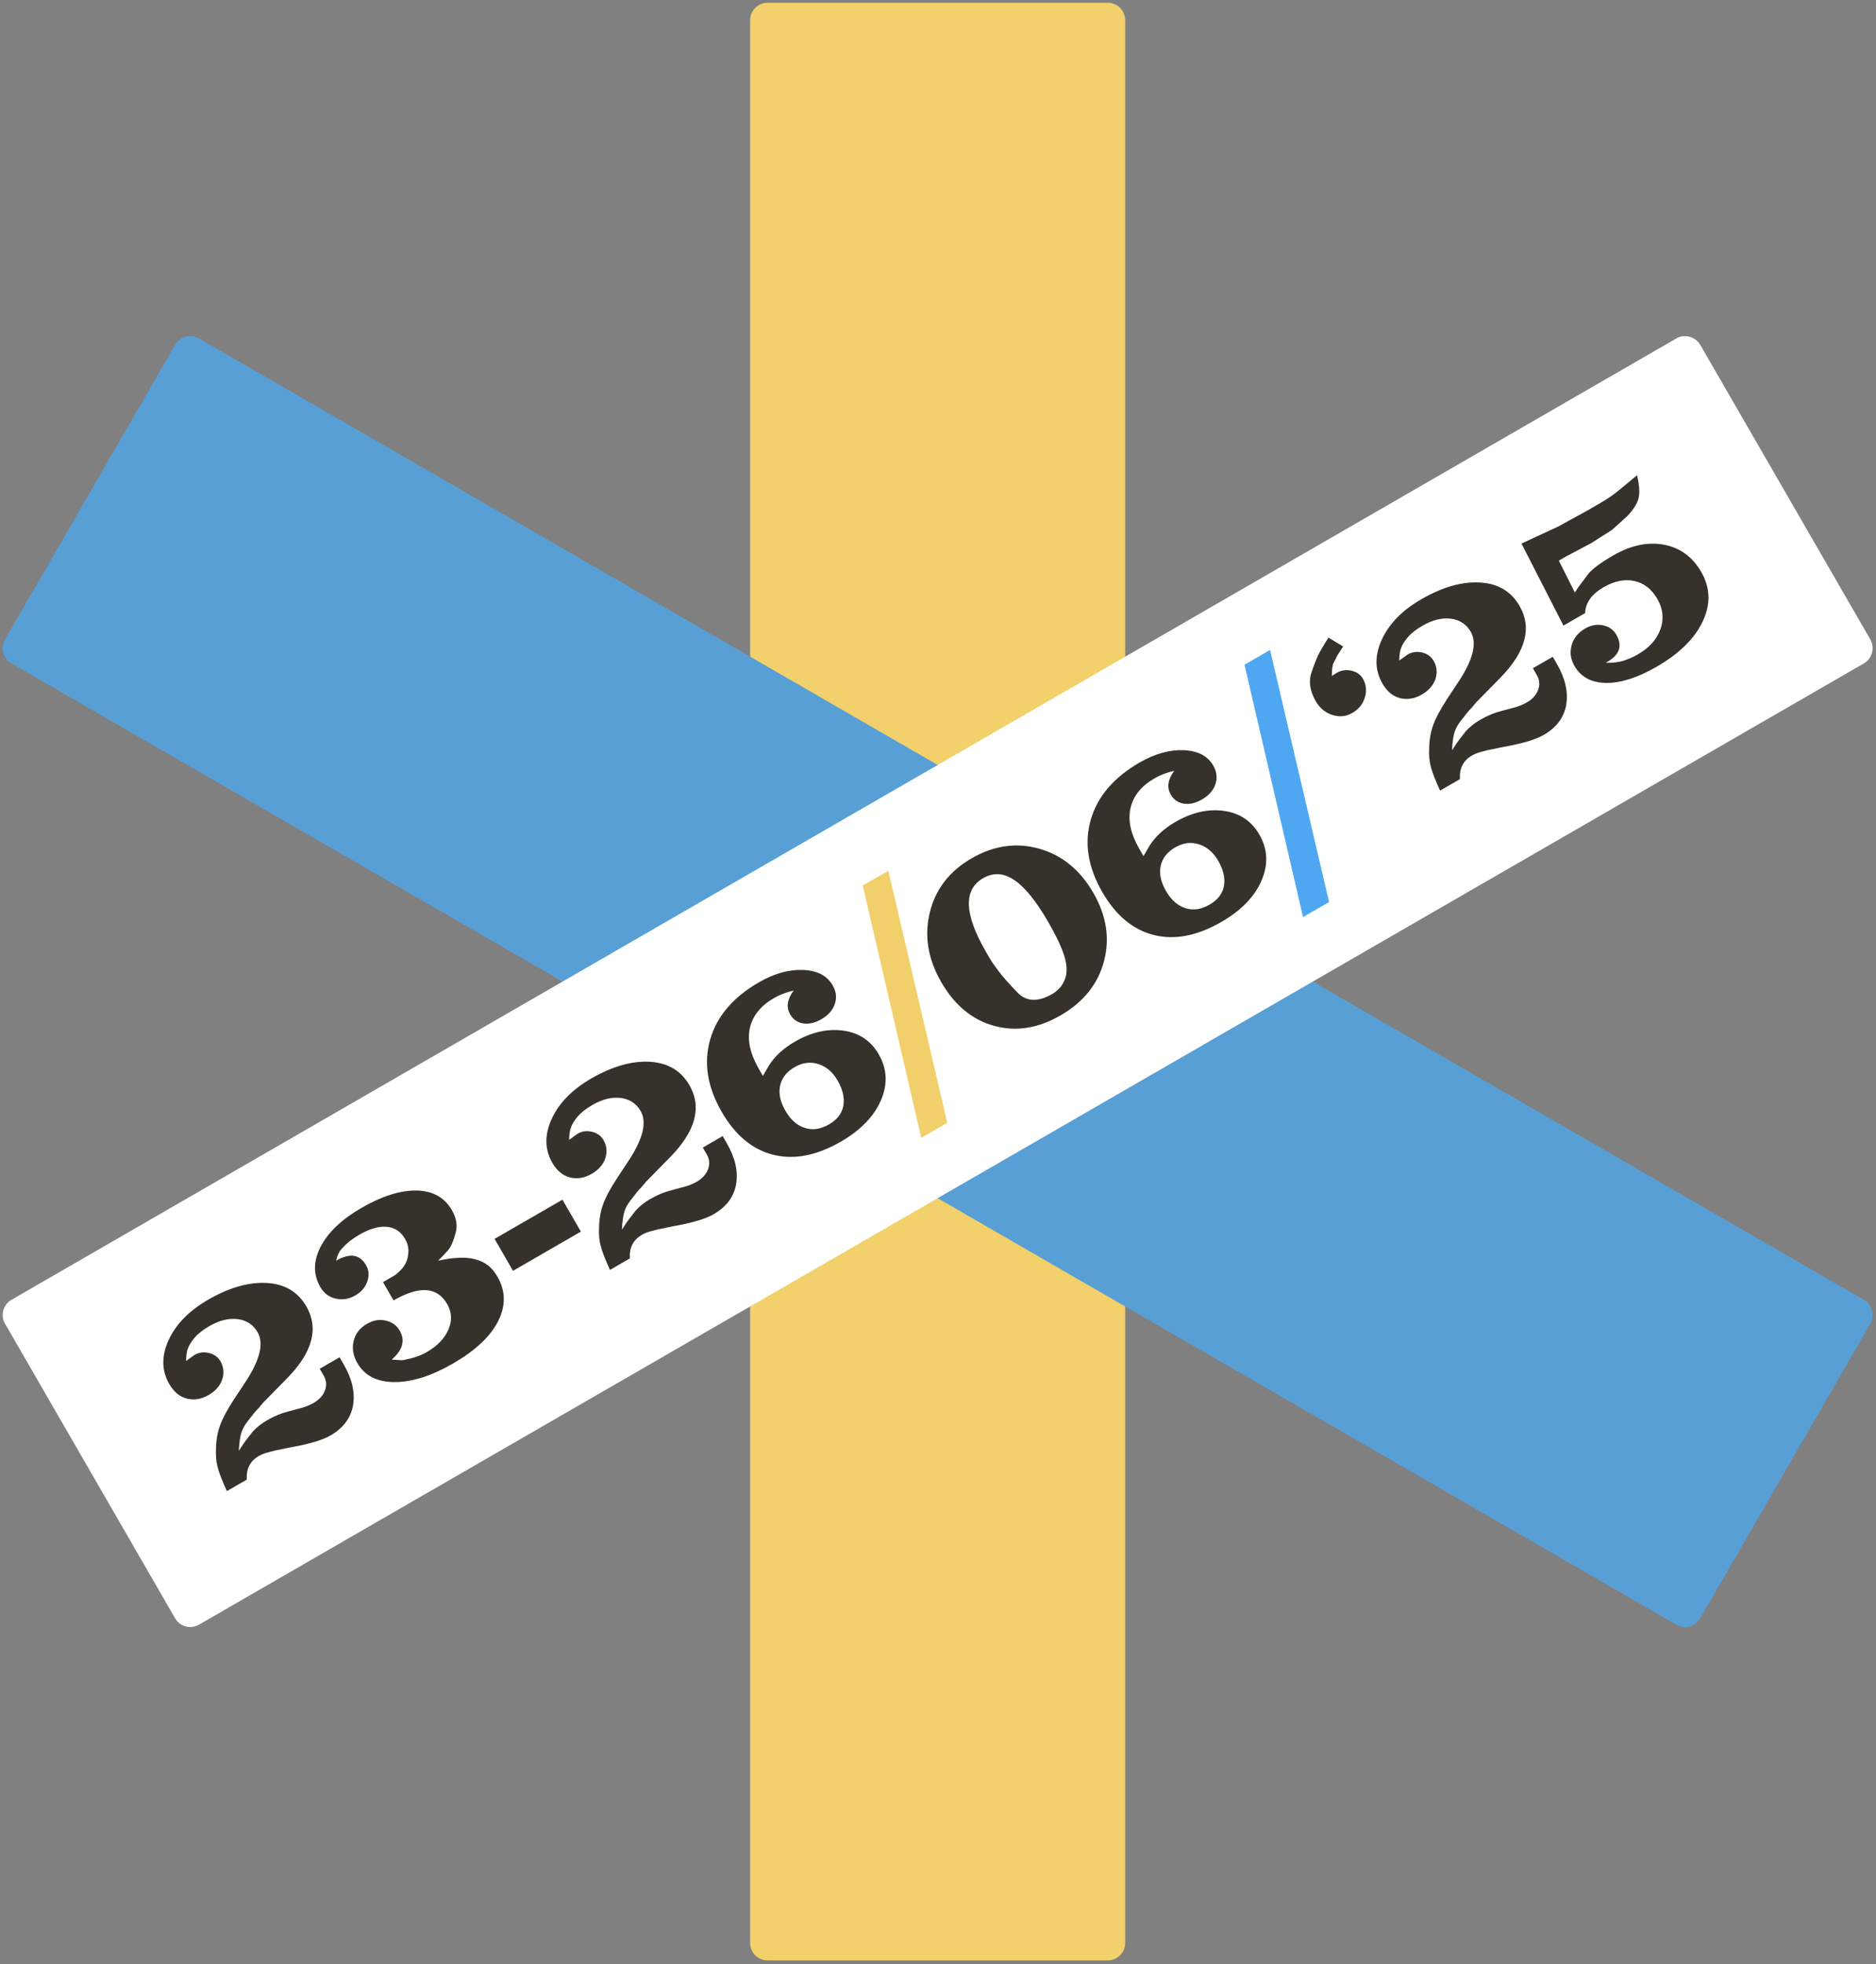 <?xml version="1.0" encoding="UTF-8"?><svg id="Ebene_1" xmlns="http://www.w3.org/2000/svg" xmlns:xlink="http://www.w3.org/1999/xlink" viewBox="0 0 966.22 1011.56"><rect x="0" y="0" width="966.22" height="1011.56" fill="#808080" stroke="none"/><defs><style>.cls-1{fill:#fff;}.cls-2{fill:#50a7f1;}.cls-3{fill:none;}.cls-4{fill:#f1cf6b;}.cls-5{fill:#f2d06b;}.cls-6{fill:#589fd5;}.cls-7{fill:#36312a;}.cls-8{clip-path:url(#clippath);}</style><clipPath id="clippath"><rect class="cls-3" x="-112.33" y="-224.11" width="1190.55" height="1683.78"/></clipPath></defs><path class="cls-5" d="M386.34,10.46c0-5.03,4.02-9.04,9.03-9.04h175.14c4.98,0,9.03,4.02,9.03,9.04v990.11c0,4.96-4.05,9.03-9.03,9.03h-175.14c-5.01,0-9.03-4.07-9.03-9.03V10.46Z"/><path class="cls-6" d="M959.97,669.37c4.31,2.5,5.79,8.03,3.31,12.34l-87.58,151.7c-2.49,4.29-8.02,5.79-12.34,3.28L5.9,341.64c-4.32-2.51-5.78-8.03-3.3-12.34l87.58-151.69c2.48-4.31,8-5.8,12.33-3.31l857.46,495.07Z"/><path class="cls-1" d="M863.37,174.3c4.32-2.48,9.84-.98,12.34,3.31l87.58,151.69c2.48,4.3.98,9.83-3.31,12.34L102.5,836.68c-4.32,2.51-9.84,1.01-12.32-3.28L2.6,681.71c-2.48-4.3-1.03-9.84,3.3-12.32L863.37,174.3Z"/><polyline class="cls-4" points="487.9 578.22 457.52 448.41 444.35 456.01 474.48 585.97"/><polygon class="cls-2" points="654.14 334.72 640.97 342.32 671.11 472.28 684.53 464.54 654.14 334.72"/><path class="cls-1" d="M111.25,745.69c.1-4.25.81-8.16,2.12-11.73s3.68-7.97,7.09-13.22l6.54-9.91c7-10.89,8.89-19.13,5.65-24.73-2.26-3.91-5.67-6.15-10.25-6.73-4.58-.58-9.43.62-14.57,3.58-3.45,1.99-6.04,4.05-7.78,6.18-1.74,2.13-2.84,3.94-3.3,5.43-.55,1.34-.86,3.46-.93,6.36l4.33-3.12c2.3-1.33,4.79-1.66,7.47-1.01,2.68.65,4.66,2.09,5.94,4.31,1.68,2.92,1.97,6.07.87,9.47-1.19,3.25-3.51,5.86-6.97,7.86-3.76,2.17-7.49,2.79-11.19,1.86-3.71-.93-6.73-3.42-9.08-7.49-3.98-6.9-4.1-14.45-.35-22.65,3.75-8.2,10.53-15.13,20.35-20.79,10.89-6.28,20.96-9.16,30.21-8.62,9.25.54,16.05,4.56,20.39,12.07,6.51,11.27,3.2,23.61-9.92,37.01l-10.43,10.62c-.97.97-1.66,1.68-2.07,2.12-.41.44-1.06,1.22-1.94,2.35-1.27,1.35-2.14,2.31-2.62,2.89-.48.58-1.27,1.6-2.38,3.06-1.89,2.22-3.22,4.39-3.98,6.52-.76,2.13-1.25,5.4-1.46,9.81,1.56-2.43,2.82-4.28,3.77-5.55.96-1.27,2.11-2.75,3.48-4.46,2.09-2.23,4.47-4.12,7.16-5.67,3.83-2.21,7.5-3.75,10.99-4.6l7.17-1.92c2.11-.59,4.09-1.41,5.93-2.48,2.91-1.68,4.87-3.83,5.86-6.45.99-2.62.76-5.19-.7-7.72l-1.99-3.45,10.23-5.91,2.12,3.68c4.34,7.51,5.94,14.54,4.8,21.07-1.13,6.53-5,11.7-11.59,15.51-4.14,2.39-10.94,4.42-20.4,6.1l-8.23,1.68c-.63.16-1.85.48-3.66.96-1.82.49-3.38,1.11-4.68,1.86-4.45,2.57-6.51,6.62-6.17,12.15l-10.24,5.91c-2.37-5.17-3.94-9.22-4.71-12.15-.4-1.4-.68-2.95-.84-4.65-.16-1.69-.18-3.5-.06-5.41Z"/><path class="cls-1" d="M211.99,699.49c2.93-.77,5.58-1.84,7.96-3.21,5.37-3.1,9.05-6.94,11.06-11.52,2-4.58,1.79-8.98-.64-13.2-5.13-8.89-14.33-9.51-27.6-1.85l-5.45-9.43,1.61-.93,4.03-2.32c.92-.53,1.96-1.39,3.12-2.57,2.36-2.29,3.74-4.93,4.15-7.95.27-1.49.28-2.93.03-4.33-.25-1.4-.77-2.79-1.57-4.18-2.18-3.77-5.32-5.84-9.41-6.2-4.09-.36-8.75.96-13.96,3.97-2.84,1.64-5.17,3.32-6.99,5.03-1.82,1.72-2.98,3.03-3.48,3.93-.5.9-.88,1.76-1.12,2.57-.25.81-.44,1.46-.57,1.94,7.05-4.07,12.2-3.31,15.43,2.29,1.5,2.61,1.72,5.42.65,8.44-1.07,3.02-3.14,5.42-6.2,7.18-3.22,1.86-6.56,2.41-10.01,1.64-3.46-.76-6.12-2.76-7.97-5.98-3.72-6.44-3.66-13.38.18-20.8s10.85-14.09,21.05-19.97c10.58-6.11,20.03-9.08,28.35-8.93,8.32.16,14.38,3.53,18.19,10.12,2.3,3.99,2.96,7.83,1.97,11.51-.99,3.69-2.03,6.36-3.12,8.01-.54.83-1.51,1.95-2.89,3.36-1.38,1.41-2.39,2.45-3.02,3.13,8.06-1.79,14.47-2.02,19.23-.68,2.42.65,4.54,1.67,6.37,3.07,1.83,1.4,3.45,3.32,4.87,5.78,4.25,7.36,4.39,15,.42,22.91-3.97,7.91-11.74,15.21-23.32,21.89-11.04,6.37-21.06,9.55-30.07,9.54-9-.01-15.39-3.28-19.15-9.8-2.17-3.76-2.81-7.52-1.93-11.31.88-3.78,3.17-6.74,6.85-8.86,3.29-1.9,6.49-2.47,9.59-1.71,1.65.38,3.06.97,4.24,1.77,1.18.8,2.21,1.97,3.09,3.5,2.88,4.98,1.49,9.93-4.17,14.83l4.78.31c.64.04,1.27-.02,1.89-.17.62-.16,1.8-.43,3.52-.81Z"/><path class="cls-1" d="M254.7,638.02l34.96-20.18,9.49,16.45-34.96,20.18-9.5-16.45Z"/><path class="cls-1" d="M308.58,631.76c.1-4.25.81-8.16,2.12-11.73,1.31-3.57,3.68-7.97,7.09-13.22l6.54-9.91c7-10.89,8.89-19.13,5.65-24.73-2.26-3.91-5.67-6.15-10.25-6.73-4.58-.58-9.43.62-14.57,3.58-3.45,1.99-6.04,4.05-7.78,6.18-1.74,2.13-2.84,3.94-3.3,5.43-.55,1.34-.86,3.46-.93,6.36l4.33-3.12c2.3-1.33,4.79-1.66,7.46-1.01,2.68.65,4.66,2.09,5.94,4.31,1.68,2.92,1.97,6.07.87,9.47-1.19,3.25-3.51,5.86-6.96,7.85-3.76,2.17-7.49,2.79-11.19,1.86-3.7-.93-6.73-3.42-9.08-7.49-3.98-6.9-4.1-14.45-.35-22.65,3.75-8.2,10.53-15.13,20.35-20.79,10.88-6.28,20.96-9.16,30.21-8.62,9.25.54,16.05,4.56,20.39,12.07,6.51,11.27,3.2,23.61-9.92,37.01l-10.43,10.62c-.97.97-1.67,1.68-2.07,2.12-.41.44-1.06,1.22-1.94,2.35-1.27,1.35-2.14,2.31-2.62,2.89-.48.58-1.27,1.6-2.38,3.06-1.89,2.22-3.22,4.39-3.98,6.52-.77,2.13-1.25,5.4-1.46,9.81,1.56-2.43,2.82-4.28,3.77-5.55.96-1.27,2.11-2.75,3.48-4.46,2.09-2.23,4.47-4.12,7.16-5.67,3.83-2.21,7.5-3.75,10.99-4.6l7.17-1.92c2.11-.59,4.09-1.41,5.93-2.48,2.91-1.68,4.87-3.83,5.86-6.45.99-2.62.76-5.19-.7-7.72l-1.99-3.45,10.24-5.91,2.12,3.68c4.34,7.51,5.94,14.54,4.81,21.07-1.13,6.53-5,11.7-11.59,15.51-4.14,2.39-10.94,4.42-20.4,6.1l-8.23,1.68c-.63.16-1.85.48-3.66.96-1.81.49-3.38,1.11-4.68,1.86-4.45,2.57-6.5,6.62-6.17,12.15l-10.23,5.91c-2.37-5.17-3.95-9.22-4.71-12.15-.4-1.4-.68-2.95-.85-4.65-.16-1.69-.18-3.5-.06-5.41Z"/><path class="cls-1" d="M398.66,513.97c-6.83,3.94-10.95,9.06-12.38,15.35-1.43,6.29.1,13.31,4.57,21.05l2.12,3.68,3.07-5.3c3.04-4.82,7.51-8.94,13.42-12.35,8.51-4.91,16.83-6.8,24.95-5.66,8.12,1.14,14.19,5.2,18.22,12.17,4.34,7.52,4.71,15.43,1.13,23.73-3.59,8.31-10.48,15.4-20.67,21.29-12.42,7.17-24.01,9.41-34.76,6.73-10.75-2.69-19.6-10.05-26.55-22.08-7.39-12.8-9.39-25.2-5.98-37.18,3.41-11.98,11.78-21.83,25.12-29.53,7.9-4.56,15.48-6.69,22.76-6.39,7.28.3,12.35,2.94,15.23,7.92,1.82,3.15,2.19,6.32,1.14,9.54-1.05,3.22-3.39,5.86-6.99,7.94-3.22,1.86-6.31,2.57-9.27,2.13-2.96-.44-5.22-2-6.77-4.68-2.12-3.68-1.52-7.76,1.82-12.25-3.8.86-7.19,2.16-10.18,3.88ZM427.02,579.02c4.21-2.43,6.68-5.64,7.39-9.63.71-3.99-.28-8.32-2.98-13-2.48-4.29-5.76-7.1-9.85-8.42-4.08-1.32-8.16-.81-12.22,1.54-4.14,2.39-6.65,5.58-7.52,9.55-.87,3.98.04,8.31,2.74,12.98,2.66,4.6,5.98,7.53,9.99,8.8,4,1.27,8.15.66,12.44-1.82Z"/><path class="cls-1" d="M500.37,442.06c11.5-6.64,23.12-8.29,34.86-4.95,11.74,3.34,21.02,10.92,27.84,22.72,6.77,11.73,8.6,23.48,5.48,35.25-3.12,11.77-10.59,21.06-22.39,27.88-11.58,6.68-22.99,8.47-34.24,5.36-11.25-3.11-20.31-10.61-27.17-22.49-6.86-11.88-8.83-23.83-5.9-35.85,2.93-12.01,10.1-21.32,21.53-27.92ZM507.65,489.99c.93,1.61,1.69,2.93,2.29,3.97.6,1.04,1.96,2.99,4.07,5.85,2.12,2.87,5.46,6.66,10.02,11.39,4.57,4.72,10.53,4.96,17.89.71,3.07-1.77,5.23-4.27,6.48-7.5,1.25-3.23,1.19-7.15-.2-11.77-1.39-4.62-4.16-10.53-8.32-17.73-6.2-10.73-12.02-17.95-17.48-21.65-5.46-3.7-10.83-4.02-16.12-.97-10.2,5.89-9.74,18.45,1.37,37.7Z"/><path class="cls-1" d="M594.63,400.83c-6.83,3.94-10.95,9.06-12.38,15.35-1.43,6.29.09,13.31,4.57,21.05l2.12,3.68,3.07-5.3c3.04-4.82,7.51-8.94,13.42-12.35,8.51-4.91,16.82-6.8,24.95-5.66,8.12,1.14,14.19,5.2,18.22,12.17,4.34,7.51,4.71,15.42,1.13,23.73-3.59,8.31-10.48,15.4-20.67,21.29-12.42,7.17-24,9.41-34.76,6.73-10.75-2.69-19.6-10.05-26.55-22.08-7.39-12.8-9.38-25.2-5.98-37.18,3.41-11.98,11.78-21.83,25.12-29.53,7.9-4.56,15.48-6.69,22.76-6.39,7.28.3,12.35,2.94,15.23,7.92,1.82,3.14,2.19,6.32,1.14,9.54-1.06,3.22-3.39,5.86-6.99,7.94-3.22,1.86-6.31,2.57-9.27,2.13-2.96-.44-5.22-2-6.77-4.68-2.12-3.68-1.52-7.76,1.82-12.25-3.79.86-7.19,2.16-10.18,3.88ZM622.99,465.88c4.21-2.43,6.68-5.64,7.39-9.64.71-3.99-.28-8.32-2.98-13-2.48-4.29-5.76-7.1-9.85-8.42-4.09-1.32-8.16-.81-12.22,1.54-4.14,2.39-6.65,5.58-7.52,9.55-.87,3.98.04,8.31,2.74,12.98,2.66,4.6,5.98,7.53,9.99,8.8,4,1.27,8.15.66,12.44-1.82Z"/><path class="cls-1" d="M691.74,332.93l-2.83,4.4-2.23,4.36c-.51,1.42-.76,3.56-.74,6.42l2.58-1.64c2.22-1.28,4.7-1.64,7.43-1.07,2.73.57,4.74,1.97,6.02,4.19,1.68,2.91,2.01,6.1.99,9.55-1.02,3.45-3.18,6.13-6.48,8.03-3.22,1.86-6.65,2.2-10.29,1.03-3.64-1.17-6.48-3.52-8.52-7.05-2.88-4.99-3.7-9.68-2.46-14.08.7-2.15,1.37-4.01,1.98-5.59s1.15-2.87,1.61-3.85c.91-1.96,2.71-5.04,5.39-9.25l7.54,4.56Z"/><path class="cls-1" d="M736.16,384.9c.1-4.25.81-8.16,2.12-11.73,1.31-3.57,3.68-7.97,7.09-13.22l6.54-9.91c7-10.89,8.89-19.13,5.65-24.73-2.26-3.91-5.68-6.15-10.25-6.73-4.58-.58-9.43.62-14.57,3.58-3.45,1.99-6.04,4.05-7.78,6.18-1.74,2.13-2.84,3.94-3.3,5.43-.55,1.34-.86,3.46-.93,6.36l4.33-3.12c2.3-1.33,4.79-1.67,7.46-1.01,2.68.65,4.66,2.09,5.94,4.31,1.68,2.91,1.97,6.07.87,9.47-1.19,3.25-3.52,5.86-6.96,7.85-3.76,2.17-7.49,2.79-11.19,1.86-3.71-.93-6.73-3.42-9.07-7.49-3.98-6.9-4.1-14.45-.35-22.65,3.75-8.2,10.54-15.13,20.35-20.79,10.89-6.29,20.96-9.16,30.21-8.63,9.25.54,16.05,4.56,20.39,12.07,6.51,11.27,3.2,23.61-9.92,37l-10.43,10.62c-.97.97-1.66,1.68-2.07,2.12-.41.44-1.06,1.22-1.94,2.35-1.27,1.35-2.14,2.31-2.62,2.89-.48.58-1.27,1.6-2.38,3.06-1.89,2.22-3.22,4.39-3.98,6.51-.77,2.13-1.25,5.4-1.46,9.82,1.56-2.43,2.82-4.28,3.77-5.55.96-1.27,2.11-2.75,3.48-4.46,2.09-2.23,4.47-4.11,7.16-5.66,3.83-2.21,7.5-3.75,10.99-4.6l7.17-1.92c2.12-.59,4.09-1.41,5.93-2.48,2.91-1.68,4.87-3.83,5.86-6.45.99-2.62.76-5.19-.7-7.72l-1.99-3.45,10.24-5.91,2.12,3.68c4.34,7.51,5.94,14.54,4.8,21.07-1.13,6.53-5,11.7-11.59,15.51-4.14,2.39-10.94,4.42-20.4,6.1l-8.23,1.68c-.62.16-1.85.48-3.66.96-1.81.49-3.38,1.11-4.68,1.86-4.45,2.57-6.5,6.62-6.17,12.15l-10.23,5.91c-2.37-5.17-3.95-9.22-4.71-12.15-.4-1.4-.69-2.95-.84-4.65-.16-1.69-.18-3.5-.06-5.41Z"/><path class="cls-1" d="M843.69,336.92c5.9-3.41,9.79-7.75,11.64-13.03,1.86-5.28,1.32-10.46-1.61-15.54-2.93-5.08-6.88-8.16-11.85-9.24-4.97-1.08-10.25,0-15.85,3.22-6.13,3.54-9.3,7.97-9.49,13.3l-11.15,6.44-21.63-42.25,18.75-8.68,15.15-8.29,2.19-1.26,1.73-1,1.49-.86c3.22-1.86,5.53-3.3,6.94-4.32,1.4-1.02,3.1-2.33,5.08-3.94s4.73-3.89,8.24-6.85c1.19,5.25,1.44,9.23.75,11.93s-2.58,5.72-5.68,9.04l-8.08,7.28-10.79,6.84-12.7,6.72-3.8,2.19,8.25,16.4,2.06-3.07,4.93-6.6c2.25-2.66,6.53-5.8,12.82-9.43,9.05-5.23,17.74-7.06,26.05-5.51,8.31,1.55,14.73,6.25,19.26,14.08,4.66,8.07,4.91,16.52.77,25.37-4.14,8.85-12.08,16.66-23.81,23.43-9.74,5.62-18.38,8.39-25.95,8.31s-13-3-16.32-8.75c-1.99-3.45-2.48-7-1.47-10.65s3.36-6.54,7.04-8.66c2.91-1.68,5.92-2.22,9.03-1.63s5.43,2.23,6.96,4.89c3.26,5.64,1.7,10.29-4.66,13.97l-.8.46c3.42.07,6.35-.24,8.81-.94,1.21-.39,2.45-.85,3.72-1.38,1.28-.53,2.61-1.2,3.98-1.99Z"/><g class="cls-8"><path class="cls-7" d="M839.55,339c-1.28.53-2.52.99-3.72,1.38-2.46.7-5.39,1.02-8.81.95l.8-.46c6.36-3.67,7.92-8.33,4.66-13.97-1.54-2.67-3.86-4.3-6.96-4.89-3.1-.59-6.11-.05-9.03,1.63-3.68,2.12-6.03,5.01-7.04,8.66-1.01,3.65-.52,7.2,1.47,10.65,3.32,5.75,8.76,8.67,16.32,8.75,7.56.08,16.21-2.69,25.95-8.31,11.73-6.77,19.67-14.58,23.81-23.43,4.14-8.85,3.89-17.3-.77-25.37-4.52-7.84-10.94-12.53-19.26-14.08-8.31-1.55-17,.29-26.05,5.51-6.29,3.63-10.57,6.78-12.82,9.43l-4.93,6.6-2.06,3.07-8.25-16.4,3.8-2.19,12.7-6.72,10.79-6.84,8.08-7.28c3.09-3.32,4.99-6.34,5.68-9.04.69-2.7.44-6.68-.75-11.93-3.51,2.96-6.25,5.24-8.23,6.85-1.98,1.61-3.68,2.93-5.08,3.94-1.41,1.02-3.72,2.46-6.94,4.32l-1.49.86-1.72,1-2.18,1.26-15.15,8.29-18.75,8.68,21.63,42.25,11.16-6.44c.2-5.33,3.36-9.76,9.49-13.3,5.6-3.23,10.88-4.3,15.85-3.22,4.97,1.08,8.92,4.16,11.85,9.23,2.93,5.08,3.47,10.26,1.61,15.54-1.86,5.28-5.74,9.62-11.64,13.03-1.38.8-2.71,1.46-3.99,1.99M736.14,390.35c.16,1.7.44,3.25.84,4.65.77,2.93,2.34,6.98,4.72,12.15l10.23-5.91c-.33-5.53,1.72-9.58,6.17-12.15,1.3-.75,2.86-1.37,4.68-1.86,1.81-.48,3.04-.81,3.66-.96l8.23-1.68c9.46-1.68,16.26-3.71,20.4-6.1,6.59-3.81,10.46-8.97,11.59-15.51,1.14-6.53-.47-13.56-4.8-21.07l-2.12-3.68-10.23,5.91,1.99,3.45c1.46,2.53,1.69,5.1.7,7.72-.99,2.62-2.95,4.77-5.86,6.45-1.84,1.06-3.82,1.89-5.93,2.48l-7.17,1.92c-3.49.86-7.16,2.39-10.99,4.6-2.68,1.55-5.07,3.44-7.16,5.66-1.37,1.71-2.52,3.2-3.48,4.46-.95,1.27-2.21,3.12-3.77,5.55.21-4.41.7-7.69,1.46-9.81.76-2.13,2.09-4.3,3.98-6.52,1.1-1.45,1.89-2.47,2.38-3.06.48-.58,1.35-1.55,2.62-2.89.89-1.12,1.53-1.91,1.94-2.35.41-.44,1.1-1.15,2.07-2.12l10.43-10.62c13.12-13.4,16.42-25.74,9.92-37.01-4.34-7.51-11.13-11.54-20.39-12.07-9.25-.53-19.33,2.34-30.21,8.63-9.82,5.67-16.6,12.6-20.35,20.79-3.75,8.2-3.64,15.75.35,22.65,2.35,4.07,5.37,6.56,9.08,7.49,3.7.93,7.43.31,11.19-1.86,3.45-1.99,5.77-4.61,6.97-7.85,1.1-3.4.82-6.55-.87-9.47-1.28-2.22-3.26-3.66-5.94-4.31-2.68-.65-5.16-.31-7.46,1.01l-4.34,3.12c.06-2.9.37-5.02.93-6.36.47-1.49,1.57-3.3,3.3-5.43,1.74-2.13,4.33-4.19,7.78-6.18,5.14-2.96,9.99-4.16,14.57-3.58,4.58.58,7.99,2.82,10.25,6.73,3.23,5.6,1.35,13.84-5.65,24.73l-6.54,9.91c-3.41,5.24-5.78,9.65-7.09,13.22-1.31,3.57-2.02,7.48-2.12,11.73-.12,1.91-.1,3.72.06,5.41M684.21,328.37c-2.68,4.21-4.48,7.29-5.39,9.25-.46.98-.99,2.27-1.61,3.85-.62,1.58-1.28,3.45-1.98,5.59-1.24,4.4-.42,9.09,2.46,14.08,2.04,3.53,4.88,5.88,8.52,7.05,3.64,1.17,7.07.83,10.29-1.03,3.3-1.9,5.46-4.58,6.48-8.03,1.02-3.45.69-6.63-.99-9.55-1.28-2.22-3.29-3.62-6.02-4.19-2.73-.57-5.21-.21-7.43,1.07l-2.58,1.64c-.02-2.86.23-5,.74-6.42l2.23-4.36,2.83-4.4-7.54-4.56ZM610.54,467.69c-4-1.27-7.33-4.2-9.99-8.8-2.7-4.67-3.61-9-2.74-12.98.87-3.98,3.38-7.16,7.52-9.55,4.06-2.34,8.14-2.86,12.22-1.54,4.08,1.32,7.37,4.13,9.85,8.42,2.7,4.68,3.69,9.01,2.98,13-.71,3.99-3.18,7.2-7.39,9.64-4.3,2.48-8.44,3.09-12.44,1.82M604.81,396.94c-3.34,4.48-3.95,8.57-1.82,12.25,1.55,2.68,3.8,4.24,6.77,4.68,2.96.44,6.05-.27,9.27-2.13,3.6-2.08,5.93-4.73,6.99-7.94,1.06-3.22.68-6.4-1.14-9.54-2.88-4.98-7.95-7.62-15.23-7.92-7.28-.3-14.86,1.83-22.76,6.39-13.34,7.7-21.71,17.55-25.12,29.53-3.41,11.98-1.41,24.38,5.98,37.18,6.95,12.04,15.8,19.4,26.55,22.08,10.75,2.69,22.34.44,34.76-6.73,10.19-5.89,17.09-12.98,20.67-21.29,3.59-8.3,3.21-16.21-1.13-23.73-4.03-6.98-10.1-11.03-18.22-12.17-8.12-1.14-16.43.75-24.94,5.66-5.9,3.41-10.38,7.52-13.42,12.35l-3.07,5.3-2.12-3.68c-4.47-7.74-5.99-14.76-4.57-21.05,1.43-6.29,5.55-11.41,12.38-15.35,2.99-1.73,6.38-3.02,10.18-3.88M506.33,452.27c5.29-3.05,10.66-2.73,16.12.97,5.46,3.7,11.28,10.91,17.48,21.65,4.16,7.21,6.93,13.12,8.32,17.73,1.39,4.62,1.45,8.54.2,11.77-1.26,3.23-3.42,5.73-6.48,7.5-7.36,4.25-13.32,4.01-17.89-.71-4.57-4.72-7.91-8.52-10.02-11.39-2.11-2.87-3.47-4.82-4.07-5.85-.6-1.03-1.36-2.36-2.29-3.97-11.11-19.24-11.57-31.81-1.37-37.7M478.89,469.95c-2.93,12.02-.96,23.96,5.9,35.85,6.86,11.89,15.92,19.38,27.17,22.49,11.25,3.11,22.67,1.33,34.24-5.36,11.81-6.82,19.27-16.11,22.39-27.88,3.12-11.77,1.29-23.52-5.48-35.25-6.82-11.81-16.1-19.38-27.84-22.72-11.74-3.34-23.36-1.69-34.86,4.95-11.42,6.6-18.6,15.9-21.53,27.91M414.52,580.87c-4-1.27-7.33-4.2-9.99-8.8-2.7-4.67-3.61-9-2.74-12.98.87-3.98,3.38-7.16,7.52-9.55,4.06-2.35,8.14-2.86,12.22-1.54,4.08,1.32,7.37,4.13,9.85,8.42,2.7,4.68,3.69,9.01,2.98,13-.71,3.99-3.18,7.2-7.39,9.64-4.29,2.48-8.44,3.09-12.44,1.82M408.78,510.12c-3.34,4.48-3.95,8.57-1.82,12.25,1.55,2.68,3.8,4.24,6.77,4.68,2.96.44,6.05-.27,9.27-2.13,3.6-2.08,5.93-4.73,6.99-7.95,1.06-3.22.68-6.39-1.14-9.54-2.88-4.98-7.95-7.62-15.23-7.92-7.28-.3-14.86,1.83-22.76,6.39-13.34,7.7-21.71,17.55-25.12,29.53-3.41,11.99-1.41,24.38,5.98,37.18,6.95,12.04,15.8,19.4,26.55,22.08,10.75,2.69,22.34.44,34.76-6.73,10.2-5.89,17.09-12.98,20.68-21.29,3.59-8.3,3.21-16.21-1.13-23.73-4.03-6.97-10.1-11.03-18.22-12.17-8.12-1.14-16.43.75-24.94,5.66-5.9,3.41-10.38,7.52-13.42,12.35l-3.07,5.3-2.12-3.68c-4.47-7.74-5.99-14.76-4.57-21.05,1.43-6.29,5.55-11.41,12.38-15.35,2.99-1.73,6.38-3.02,10.18-3.88M308.6,637.19c.16,1.7.44,3.25.85,4.65.77,2.93,2.34,6.98,4.71,12.15l10.24-5.91c-.33-5.53,1.73-9.58,6.17-12.15,1.3-.75,2.86-1.37,4.68-1.86,1.81-.48,3.03-.81,3.66-.96l8.23-1.68c9.46-1.68,16.26-3.71,20.4-6.1,6.59-3.81,10.46-8.97,11.59-15.51,1.14-6.53-.47-13.55-4.8-21.07l-2.12-3.68-10.23,5.91,1.99,3.45c1.46,2.53,1.69,5.1.7,7.72-.99,2.62-2.95,4.77-5.86,6.45-1.84,1.06-3.82,1.89-5.93,2.47l-7.17,1.92c-3.49.86-7.16,2.39-10.99,4.6-2.69,1.55-5.07,3.44-7.16,5.66-1.37,1.71-2.52,3.2-3.48,4.46-.95,1.27-2.21,3.12-3.77,5.55.21-4.41.7-7.69,1.46-9.82.76-2.13,2.09-4.3,3.98-6.52,1.1-1.45,1.89-2.47,2.38-3.06.48-.58,1.35-1.55,2.62-2.89.88-1.12,1.53-1.91,1.94-2.35.41-.44,1.1-1.15,2.07-2.12l10.43-10.62c13.12-13.4,16.42-25.73,9.91-37-4.34-7.51-11.13-11.54-20.39-12.07-9.25-.53-19.32,2.34-30.21,8.62-9.82,5.67-16.6,12.6-20.35,20.79-3.75,8.2-3.64,15.75.35,22.65,2.35,4.06,5.37,6.56,9.08,7.49,3.7.93,7.43.31,11.19-1.86,3.45-1.99,5.77-4.61,6.96-7.85,1.1-3.4.82-6.55-.87-9.47-1.28-2.22-3.26-3.66-5.94-4.31-2.68-.65-5.17-.32-7.46,1.01l-4.33,3.12c.06-2.9.37-5.02.93-6.36.46-1.5,1.57-3.31,3.3-5.43,1.74-2.13,4.33-4.19,7.78-6.18,5.14-2.97,9.99-4.16,14.57-3.58,4.57.58,7.99,2.82,10.25,6.73,3.23,5.6,1.35,13.84-5.65,24.73l-6.54,9.91c-3.41,5.24-5.78,9.65-7.09,13.22-1.31,3.57-2.02,7.48-2.12,11.73-.12,1.91-.1,3.72.06,5.41M264.22,654.46l34.96-20.19-9.49-16.44-34.96,20.18,9.49,16.45ZM208.41,700.32c-.62.16-1.26.21-1.89.17l-4.78-.31c5.65-4.9,7.05-9.84,4.17-14.83-.88-1.53-1.92-2.7-3.1-3.5-1.18-.8-2.59-1.39-4.24-1.77-3.1-.76-6.3-.2-9.6,1.71-3.68,2.12-5.96,5.08-6.85,8.86-.88,3.78-.24,7.55,1.93,11.31,3.76,6.52,10.15,9.78,19.15,9.8,9,.02,19.03-3.16,30.07-9.54,11.58-6.68,19.35-13.98,23.32-21.9,3.97-7.91,3.83-15.55-.42-22.91-1.42-2.45-3.04-4.38-4.87-5.78-1.83-1.4-3.95-2.42-6.37-3.07-4.76-1.34-11.17-1.11-19.24.68.63-.67,1.64-1.71,3.02-3.13,1.38-1.41,2.35-2.53,2.89-3.36,1.09-1.65,2.13-4.32,3.12-8.01.99-3.69.33-7.52-1.97-11.51-3.81-6.59-9.87-9.96-18.19-10.12-8.32-.15-17.77,2.82-28.35,8.93-10.2,5.89-17.21,12.55-21.05,19.97-3.84,7.43-3.9,14.36-.18,20.8,1.86,3.22,4.52,5.21,7.97,5.98,3.46.76,6.8.22,10.02-1.64,3.07-1.77,5.13-4.16,6.2-7.18,1.07-3.02.85-5.83-.65-8.44-3.23-5.6-8.38-6.36-15.43-2.29.13-.48.32-1.13.57-1.94.25-.81.62-1.66,1.12-2.57.5-.9,1.66-2.21,3.48-3.93,1.82-1.72,4.15-3.39,6.99-5.03,5.21-3.01,9.87-4.33,13.96-3.97,4.09.36,7.23,2.43,9.41,6.2.8,1.39,1.32,2.78,1.57,4.18.24,1.4.23,2.84-.03,4.33-.41,3.01-1.79,5.66-4.15,7.94-1.16,1.18-2.2,2.04-3.12,2.57l-4.02,2.32-1.61.93,5.44,9.43c13.26-7.66,22.46-7.04,27.6,1.85,2.43,4.22,2.65,8.62.64,13.2-2.01,4.58-5.69,8.42-11.06,11.52-2.38,1.37-5.03,2.44-7.96,3.21-1.72.38-2.9.65-3.52.81M111.3,751.1c.16,1.7.44,3.25.84,4.65.77,2.93,2.34,6.98,4.72,12.15l10.24-5.91c-.33-5.53,1.72-9.58,6.17-12.15,1.3-.75,2.86-1.37,4.68-1.86,1.82-.48,3.04-.81,3.66-.96l8.23-1.68c9.46-1.68,16.26-3.71,20.4-6.1,6.59-3.81,10.46-8.97,11.59-15.51,1.14-6.53-.47-13.55-4.8-21.07l-2.12-3.68-10.24,5.91,1.99,3.45c1.46,2.53,1.7,5.11.7,7.72-.99,2.62-2.95,4.77-5.86,6.45-1.84,1.06-3.82,1.89-5.93,2.48l-7.17,1.92c-3.49.86-7.16,2.39-10.99,4.6-2.68,1.55-5.07,3.44-7.16,5.66-1.37,1.71-2.52,3.2-3.48,4.46-.96,1.27-2.21,3.12-3.77,5.55.21-4.42.7-7.69,1.46-9.82.76-2.13,2.09-4.3,3.98-6.52,1.1-1.45,1.89-2.47,2.38-3.06.48-.58,1.35-1.55,2.62-2.89.88-1.12,1.53-1.9,1.94-2.35.41-.44,1.1-1.15,2.07-2.12l10.43-10.62c13.12-13.4,16.42-25.73,9.92-37.01-4.34-7.51-11.13-11.54-20.39-12.07-9.25-.53-19.32,2.34-30.21,8.62-9.81,5.67-16.6,12.6-20.35,20.8-3.75,8.2-3.64,15.74.35,22.64,2.35,4.07,5.37,6.56,9.08,7.49,3.7.93,7.43.31,11.19-1.86,3.45-1.99,5.77-4.61,6.96-7.86,1.1-3.4.82-6.55-.86-9.47-1.28-2.22-3.26-3.66-5.94-4.31-2.68-.65-5.16-.31-7.46,1.01l-4.33,3.11c.06-2.9.37-5.02.93-6.36.46-1.49,1.57-3.3,3.3-5.43,1.74-2.13,4.33-4.19,7.78-6.18,5.14-2.96,9.99-4.16,14.57-3.58,4.57.58,7.99,2.82,10.25,6.73,3.23,5.6,1.35,13.84-5.65,24.73l-6.54,9.91c-3.41,5.24-5.78,9.65-7.09,13.22-1.31,3.57-2.02,7.48-2.12,11.73-.12,1.91-.1,3.72.06,5.41"/></g></svg>